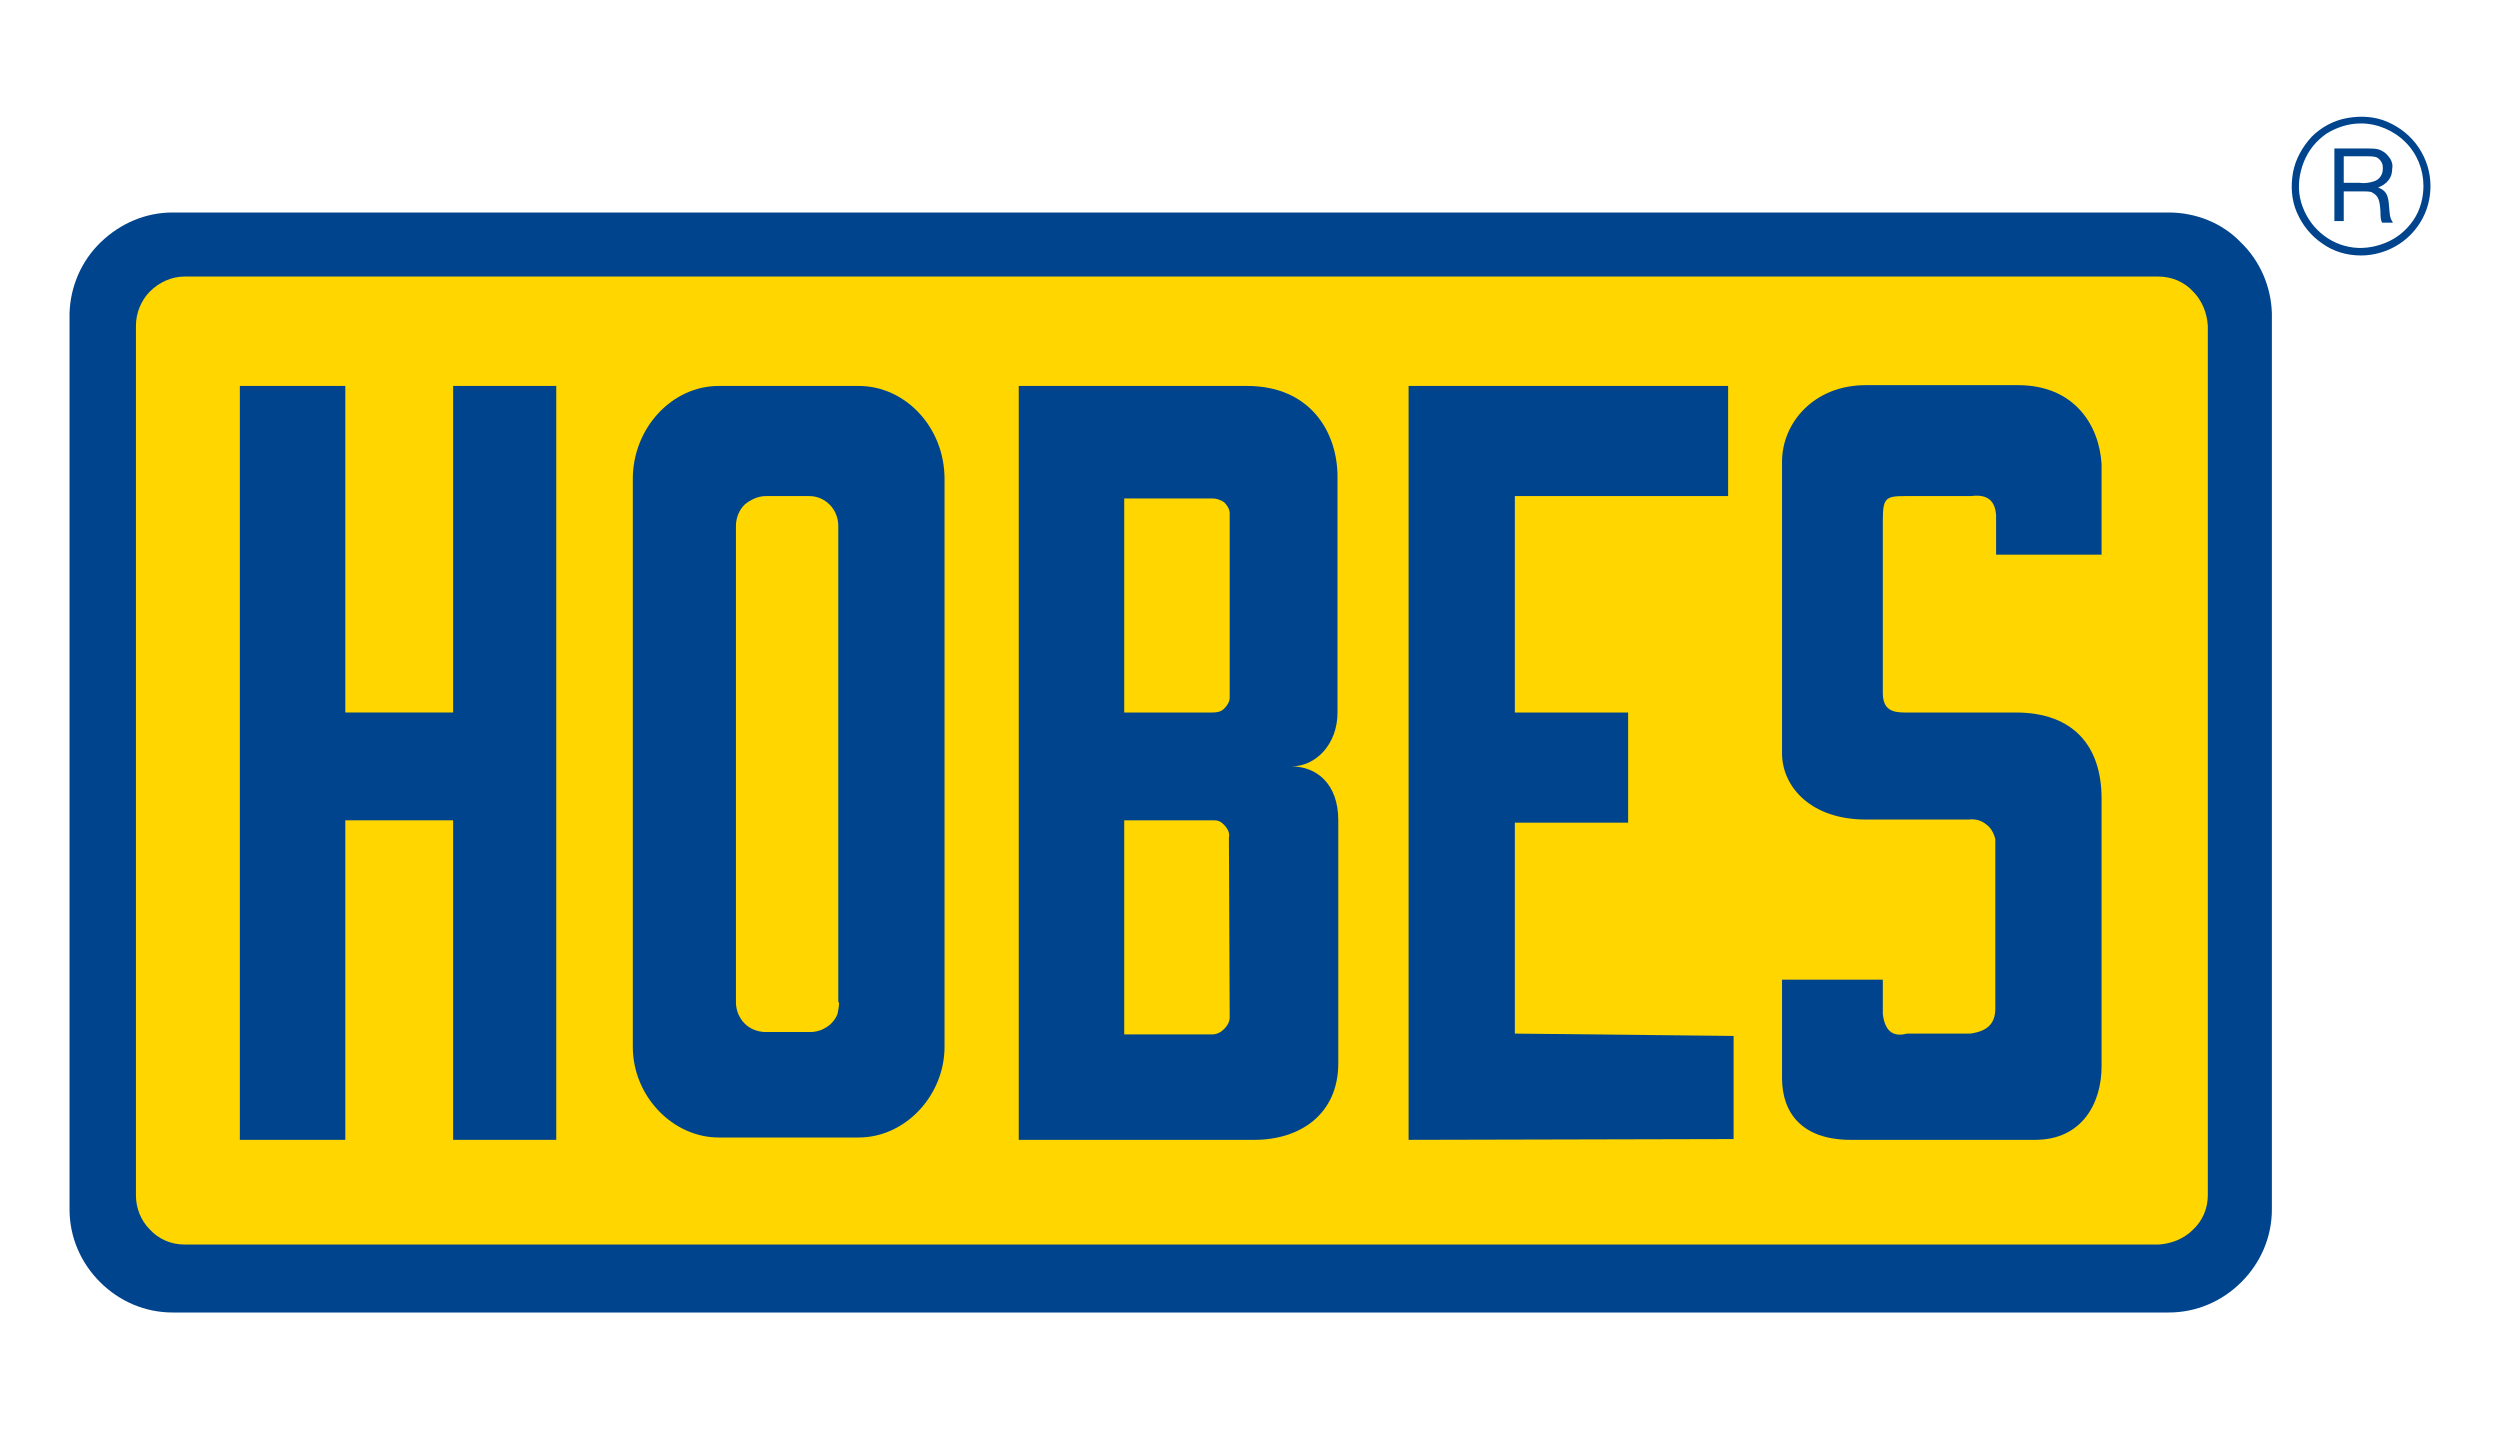 <?xml version="1.0" encoding="utf-8"?>
<!-- Generator: Adobe Illustrator 28.3.0, SVG Export Plug-In . SVG Version: 6.00 Build 0)  -->
<svg version="1.1" id="Vrstva_1" xmlns="http://www.w3.org/2000/svg" xmlns:xlink="http://www.w3.org/1999/xlink" x="0px" y="0px"
	 viewBox="0 0 320 182.9" enable-background="new 0 0 320 182.9" xml:space="preserve">
<g>
	<rect x="8.9" y="14.9" fill="none" width="302.3" height="153.1"/>
	<path fill="#00448D" d="M22.1,27.2h255.5c3.4,0,6.8,1.3,9.2,3.8c2.5,2.4,3.9,5.7,4,9.1v114.7c0,3.5-1.4,6.8-3.9,9.3
		c-2.5,2.5-5.8,3.9-9.3,3.9H22.1c-3.5,0-6.8-1.4-9.3-3.9c-2.5-2.5-3.9-5.8-3.9-9.3V40.1c0.1-3.4,1.5-6.7,4-9.1S18.6,27.2,22.1,27.2z
		"/>
	<path fill="#FFD600" d="M23.6,35.4h252.7c1.7,0,3.3,0.7,4.4,1.9c1.2,1.2,1.8,2.8,1.9,4.4V153c0,1.7-0.7,3.3-1.9,4.4
		c-1.2,1.2-2.8,1.8-4.4,1.9H23.6c-1.7,0-3.3-0.7-4.4-1.9c-1.2-1.2-1.8-2.8-1.8-4.4V41.7c0-1.7,0.7-3.3,1.8-4.4
		C20.4,36.1,22,35.4,23.6,35.4"/>
	<path fill="#00448D" d="M252.3,63.5h-8.5c-2.5,0-2.8,0.3-2.8,3.2v22c0,2.2,1.3,2.5,2.8,2.5H258c7.5,0,11,4.4,11,11v34.3
		c0,4.7-2.5,9.4-8.5,9.4h-23.6c-6.3,0-8.8-3.5-8.8-7.9v-12.6H241v4.4c0.3,2.5,1.6,2.9,3.1,2.5h8.1c2.2-0.3,3.2-1.3,3.2-3.2v-21.7
		c-0.2-0.8-0.6-1.5-1.2-1.9c-0.6-0.5-1.4-0.7-2.2-0.6h-13.2c-6.9,0-10.7-4.1-10.7-8.5V59.1c0-5,4.1-9.8,10.7-9.8h19.5
		c7.2,0,10.4,5.1,10.7,10.1v11.6h-13.5v-5C255.4,64.2,254.5,63.2,252.3,63.5z"/>
	<path fill="#00448D" d="M180.3,145.9V49.4h40.9v14.1h-27.3v27.7h14.5v14.1l-14.5,0v27l28,0.3v13.2L180.3,145.9z"/>
	<path fill="#00448D" d="M30.7,145.9V49.4h13.5v41.8H58V49.4h13.2v96.5H58V105H44.2v40.9H30.7z"/>
	<path fill="#00448D" d="M107.4,128.3c0,0.5-0.1,1-0.2,1.5c-0.2,0.5-0.5,0.9-0.8,1.2c-0.4,0.4-0.8,0.6-1.2,0.8
		c-0.5,0.2-1,0.3-1.5,0.3H98c-0.5,0-1-0.1-1.5-0.3c-0.5-0.2-0.9-0.5-1.2-0.8c-0.4-0.4-0.6-0.8-0.8-1.2c-0.2-0.5-0.3-1-0.3-1.5v-61
		c0-1,0.4-2,1.1-2.7C96,64,97,63.5,98,63.5h5.6c1,0,1.9,0.4,2.6,1.1c0.7,0.7,1.1,1.7,1.1,2.7V128.3z M109.9,49.4H92
		c-6,0-11,5.4-11,11.9V134c0,6.3,5.1,11.6,11,11.6h17.9c6,0,11-5.4,11-11.6V61.3C120.9,54.7,115.9,49.4,109.9,49.4"/>
	<path fill="#00448D" d="M157.4,89.3c0,0.5-0.3,1-0.7,1.4c-0.4,0.4-0.9,0.5-1.5,0.5h-11.3V63.8h11.3c0.5,0,1.1,0.2,1.5,0.5
		c0.4,0.4,0.7,0.9,0.7,1.4L157.4,89.3z M157.4,130.2c0,0.6-0.3,1.1-0.7,1.5s-0.9,0.7-1.5,0.7h-11.3V105h11.3c0.3,0,0.6,0,0.8,0.1
		c0.3,0.1,0.5,0.3,0.7,0.5c0.2,0.2,0.4,0.5,0.5,0.7c0.1,0.3,0.2,0.6,0.1,0.9L157.4,130.2z M171.2,91.2V61c0-5.6-3.4-11.6-11.6-11.6
		h-29.2v96.5h30.2c5.7,0,10.7-3.2,10.7-9.8v-31.1c0-4.7-2.8-6.9-6-6.9C168.4,98.1,171.2,95.3,171.2,91.2"/>
	<path fill="#00448D" d="M302.2,32.7c-1.8,0-3.5-0.5-4.9-1.5c-1.5-1-2.6-2.4-3.3-4c-0.7-1.6-0.8-3.4-0.5-5.1
		c0.3-1.7,1.2-3.3,2.4-4.6c1.2-1.2,2.8-2.1,4.6-2.4c1.7-0.3,3.5-0.2,5.1,0.5c1.6,0.7,3,1.8,4,3.3s1.5,3.2,1.5,4.9
		c0,2.4-0.9,4.6-2.6,6.3C306.9,31.7,304.6,32.7,302.2,32.7z M302.2,15.8c-1.6,0-3.1,0.5-4.4,1.3c-1.3,0.9-2.3,2.1-2.9,3.6
		c-0.6,1.5-0.8,3.1-0.5,4.6c0.3,1.5,1.1,3,2.2,4.1c1.1,1.1,2.5,1.9,4.1,2.2c1.5,0.3,3.1,0.1,4.6-0.5c1.5-0.6,2.7-1.6,3.6-2.9
		s1.3-2.9,1.3-4.4c0-2.1-0.8-4.1-2.3-5.6C306.4,16.7,304.3,15.8,302.2,15.8"/>
	<path fill="#00448D" d="M302,23.4c0.6,0.1,1.3,0,1.9-0.2c0.3-0.1,0.6-0.3,0.8-0.6s0.3-0.6,0.3-1c0-0.3,0-0.6-0.2-0.9
		c-0.2-0.3-0.4-0.5-0.7-0.6c-0.4-0.1-0.9-0.1-1.3-0.1H300v3.4L302,23.4z M300,28.3h-1.2V19h4.1c1.4,0,1.7,0.1,2.3,0.5
		c0.3,0.2,0.6,0.6,0.8,0.9c0.2,0.4,0.3,0.8,0.2,1.2c0,0.5-0.1,1-0.5,1.5c-0.3,0.4-0.8,0.7-1.3,0.9c1,0.4,1.3,0.9,1.4,2.4
		c0.1,1.5,0.2,1.6,0.5,2.1h-1.4c-0.2-0.4-0.2-0.9-0.2-1.4c-0.1-1.6-0.3-1.9-0.8-2.3c-0.4-0.3-0.6-0.3-1.6-0.3H300L300,28.3z"/>
</g>
</svg>
